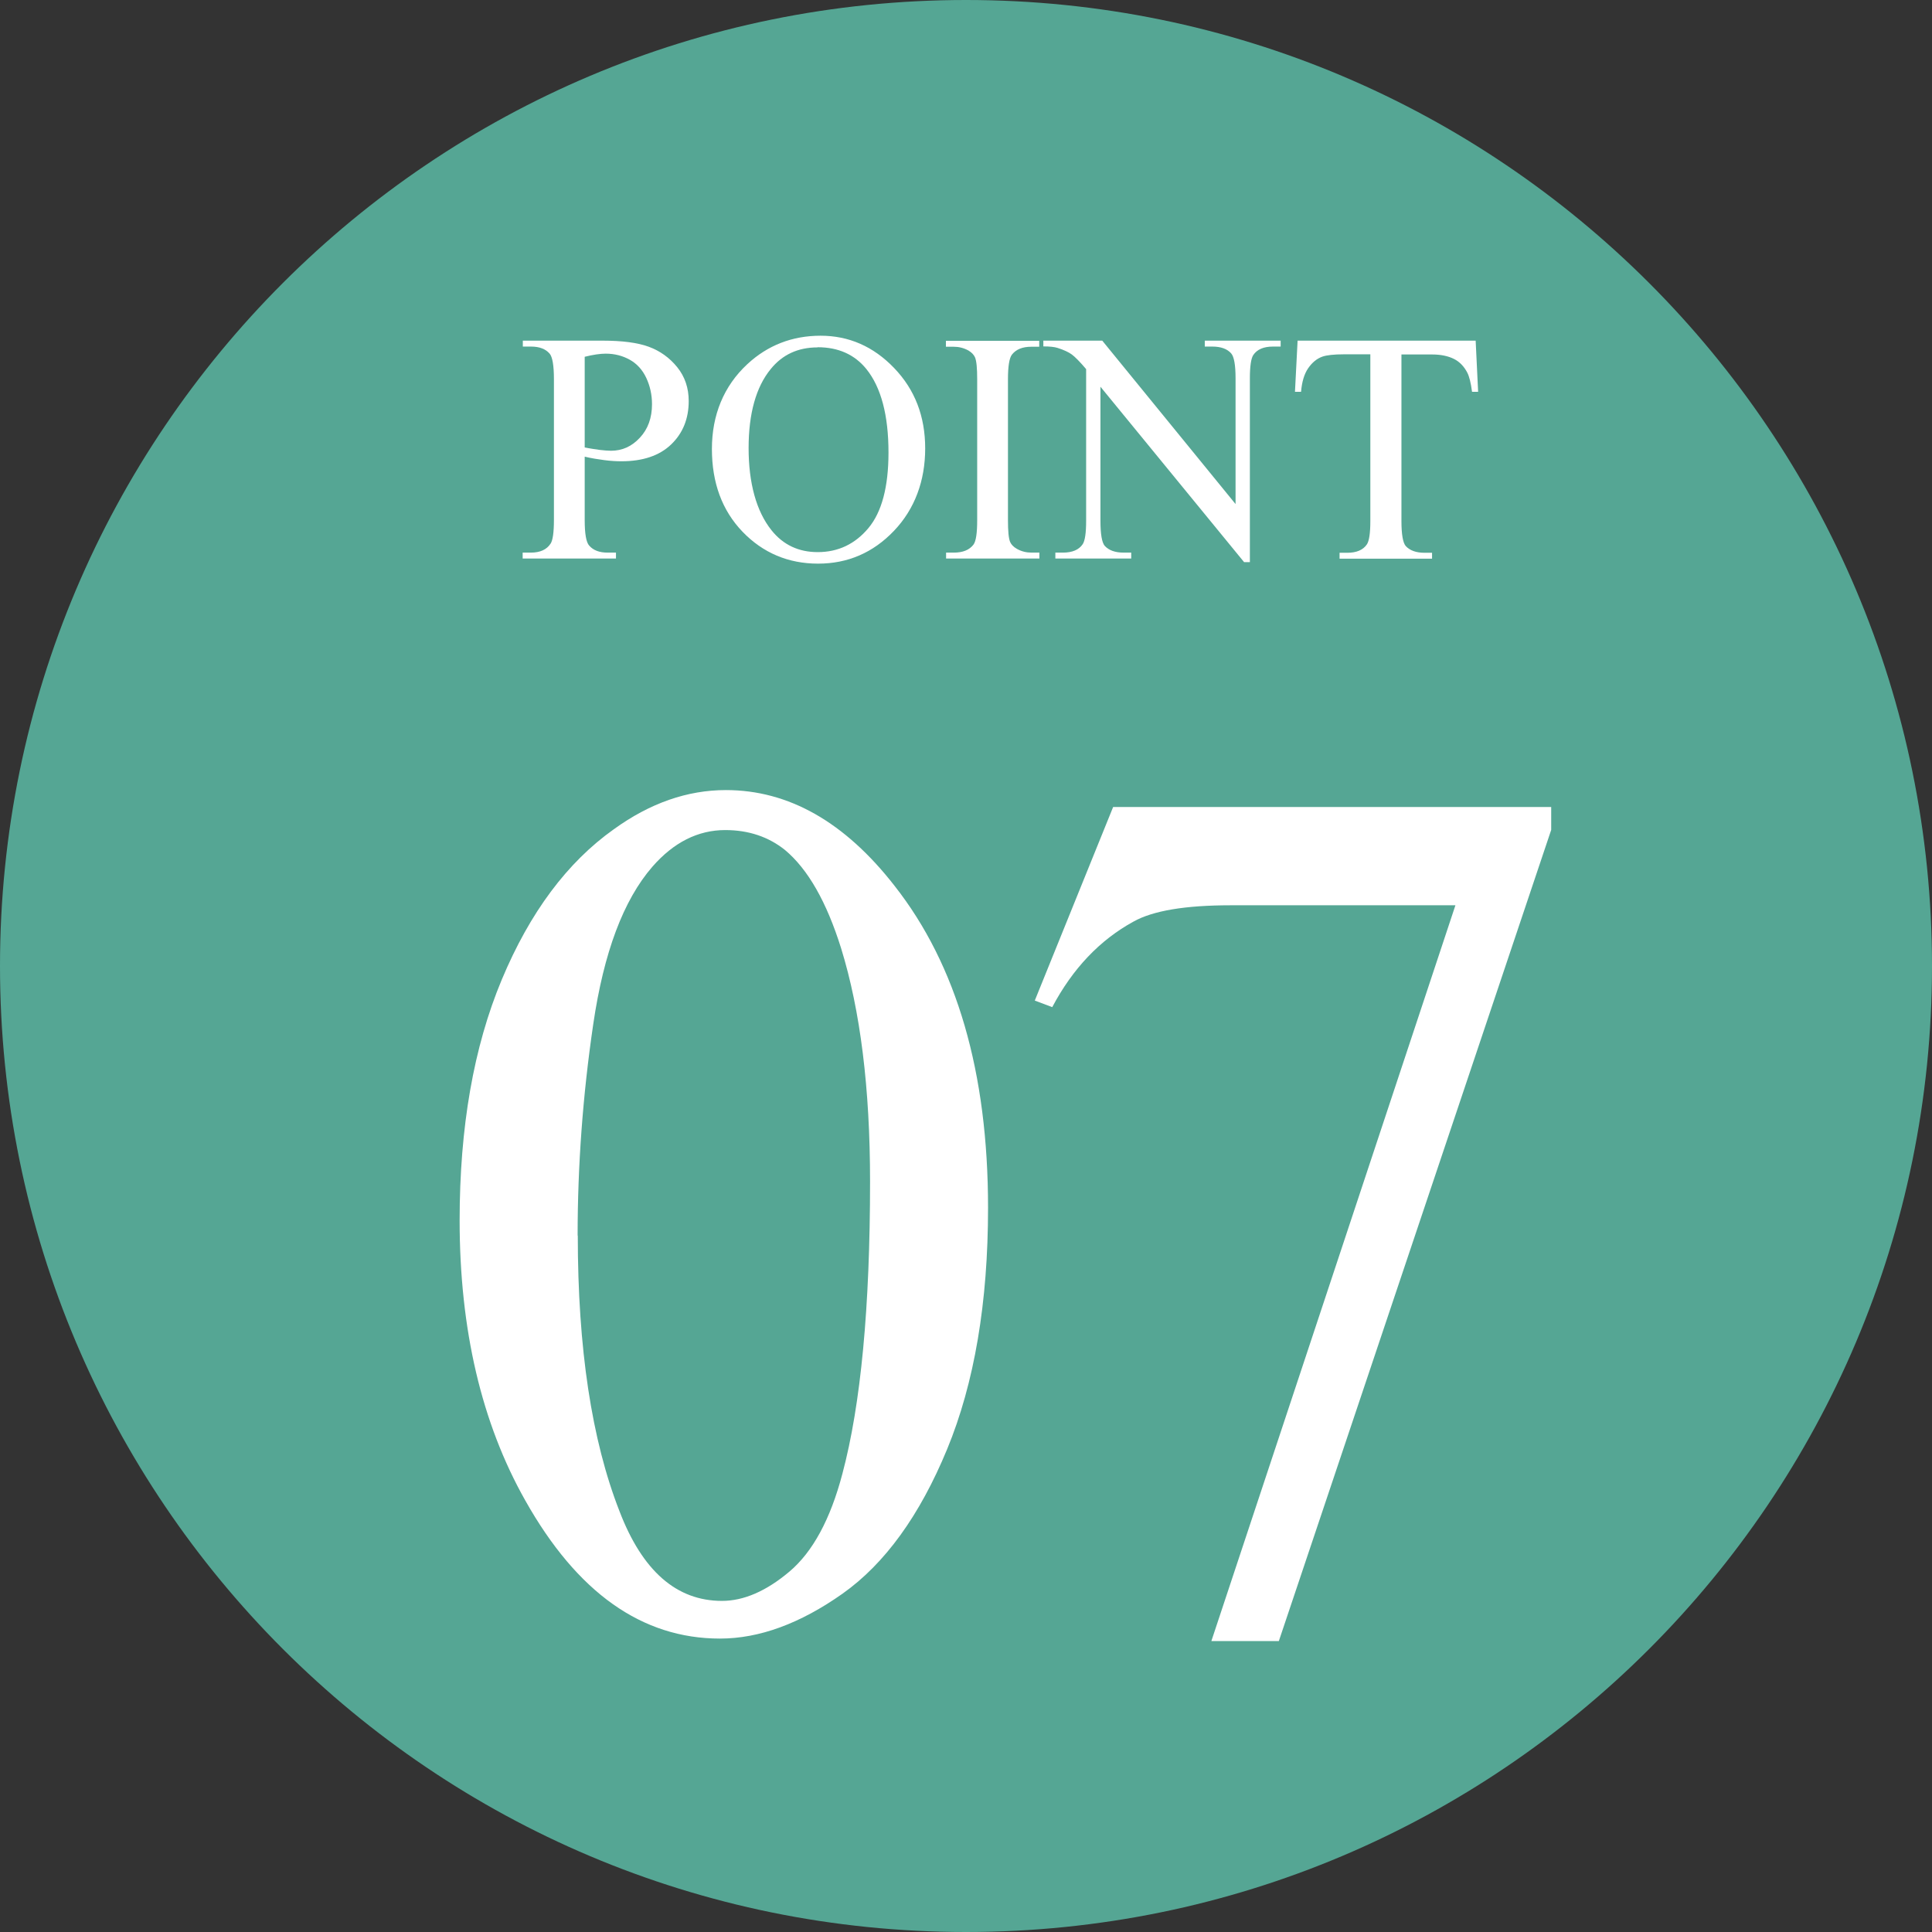 <?xml version="1.0" encoding="UTF-8"?><svg id="_レイヤー_2" xmlns="http://www.w3.org/2000/svg" viewBox="0 0 117.4 117.4"><rect x="0" y="0" width="117.4" height="117.4" fill="#333333" stroke="none"/><defs><style>.cls-1{fill:#fff;}.cls-2{fill:#55a694;}</style></defs><g id="_画像"><path class="cls-2" d="M0,58.7h0C0,26.28,26.28,0,58.7,0h0c32.42,0,58.7,26.28,58.7,58.7s-26.28,58.7-58.7,58.7h0C26.28,117.4,0,91.12,0,58.7"/><path class="cls-1" d="M27.93,74.16c0-5.66.85-10.54,2.56-14.63,1.71-4.09,3.98-7.13,6.81-9.14,2.2-1.59,4.47-2.38,6.81-2.38,3.81,0,7.23,1.94,10.25,5.82,3.78,4.81,5.68,11.33,5.68,19.56,0,5.76-.83,10.66-2.49,14.68s-3.78,6.95-6.35,8.77c-2.58,1.82-5.06,2.73-7.45,2.73-4.74,0-8.68-2.79-11.83-8.39-2.66-4.71-3.99-10.39-3.99-17.03ZM35.11,75.08c0,6.84.84,12.42,2.53,16.74,1.39,3.64,3.47,5.46,6.23,5.46,1.32,0,2.69-.59,4.1-1.78s2.49-3.17,3.22-5.95c1.12-4.2,1.68-10.12,1.68-17.76,0-5.66-.59-10.39-1.76-14.17-.88-2.81-2.01-4.8-3.41-5.97-1-.8-2.21-1.21-3.63-1.21-1.66,0-3.14.75-4.43,2.23-1.76,2.03-2.95,5.21-3.59,9.56-.64,4.35-.95,8.63-.95,12.85Z"/><path class="cls-1" d="M67.64,49.04h26.62v1.39l-16.55,49.29h-4.1l14.83-44.71h-13.66c-2.76,0-4.72.33-5.9.99-2.05,1.12-3.7,2.86-4.94,5.2l-1.06-.4,4.76-11.76Z"/><path class="cls-1" d="M35.53,27.74v3.86c0,.83.09,1.35.27,1.55.25.29.62.43,1.12.43h.51v.36h-5.67v-.36h.5c.56,0,.96-.18,1.2-.55.13-.2.2-.68.2-1.44v-8.55c0-.83-.09-1.35-.26-1.55-.25-.29-.63-.43-1.13-.43h-.5v-.36h4.85c1.18,0,2.12.12,2.8.37s1.26.66,1.73,1.24.7,1.27.7,2.06c0,1.08-.36,1.96-1.07,2.64s-1.72,1.02-3.02,1.02c-.32,0-.66-.02-1.04-.07s-.77-.11-1.19-.21ZM35.53,27.19c.34.07.65.11.92.15.27.03.49.05.68.05.68,0,1.26-.26,1.75-.79.49-.52.74-1.2.74-2.04,0-.57-.12-1.11-.35-1.6s-.57-.86-1-1.1-.92-.37-1.46-.37c-.33,0-.76.06-1.28.19v5.51Z"/><path class="cls-1" d="M49.86,20.4c1.72,0,3.21.65,4.47,1.96s1.89,2.93,1.89,4.89-.63,3.68-1.9,5.01-2.81,1.99-4.61,1.99-3.35-.65-4.59-1.94-1.86-2.97-1.86-5.03.72-3.82,2.15-5.15c1.24-1.15,2.73-1.73,4.46-1.73ZM49.68,21.11c-1.19,0-2.14.44-2.85,1.32-.89,1.09-1.34,2.7-1.34,4.8s.46,3.83,1.39,4.99c.71.89,1.65,1.33,2.81,1.33,1.24,0,2.27-.49,3.08-1.46s1.22-2.5,1.22-4.59c0-2.27-.45-3.96-1.34-5.07-.72-.89-1.71-1.33-2.97-1.33Z"/><path class="cls-1" d="M63.16,33.58v.36h-5.67v-.36h.47c.55,0,.94-.16,1.19-.48.16-.21.23-.71.23-1.5v-8.55c0-.67-.04-1.11-.13-1.33-.07-.16-.2-.3-.4-.42-.29-.16-.59-.23-.9-.23h-.47v-.36h5.67v.36h-.48c-.54,0-.93.16-1.18.48-.16.21-.24.71-.24,1.5v8.55c0,.67.04,1.11.13,1.33.07.16.2.3.41.42.28.16.58.23.89.23h.48Z"/><path class="cls-1" d="M63.39,20.7h3.59l8.1,9.93v-7.64c0-.81-.09-1.32-.27-1.52-.24-.27-.62-.41-1.14-.41h-.46v-.36h4.61v.36h-.47c-.56,0-.96.17-1.19.51-.14.21-.21.68-.21,1.43v11.16h-.35l-8.73-10.66v8.15c0,.81.09,1.32.26,1.52.25.27.63.41,1.14.41h.47v.36h-4.61v-.36h.46c.57,0,.97-.17,1.2-.51.14-.21.21-.68.21-1.43v-9.21c-.38-.45-.68-.75-.87-.89s-.49-.28-.87-.4c-.19-.06-.48-.09-.86-.09v-.36Z"/><path class="cls-1" d="M89.67,20.7l.15,3.11h-.37c-.07-.55-.17-.94-.29-1.17-.2-.38-.47-.66-.81-.83s-.78-.27-1.32-.27h-1.87v10.12c0,.81.09,1.32.26,1.52.25.27.63.41,1.14.41h.46v.36h-5.62v-.36h.47c.56,0,.96-.17,1.19-.51.14-.21.21-.68.21-1.43v-10.12h-1.59c-.62,0-1.06.05-1.32.14-.34.12-.63.36-.87.71s-.38.83-.43,1.43h-.37l.16-3.11h10.81Z"/></g></svg>
